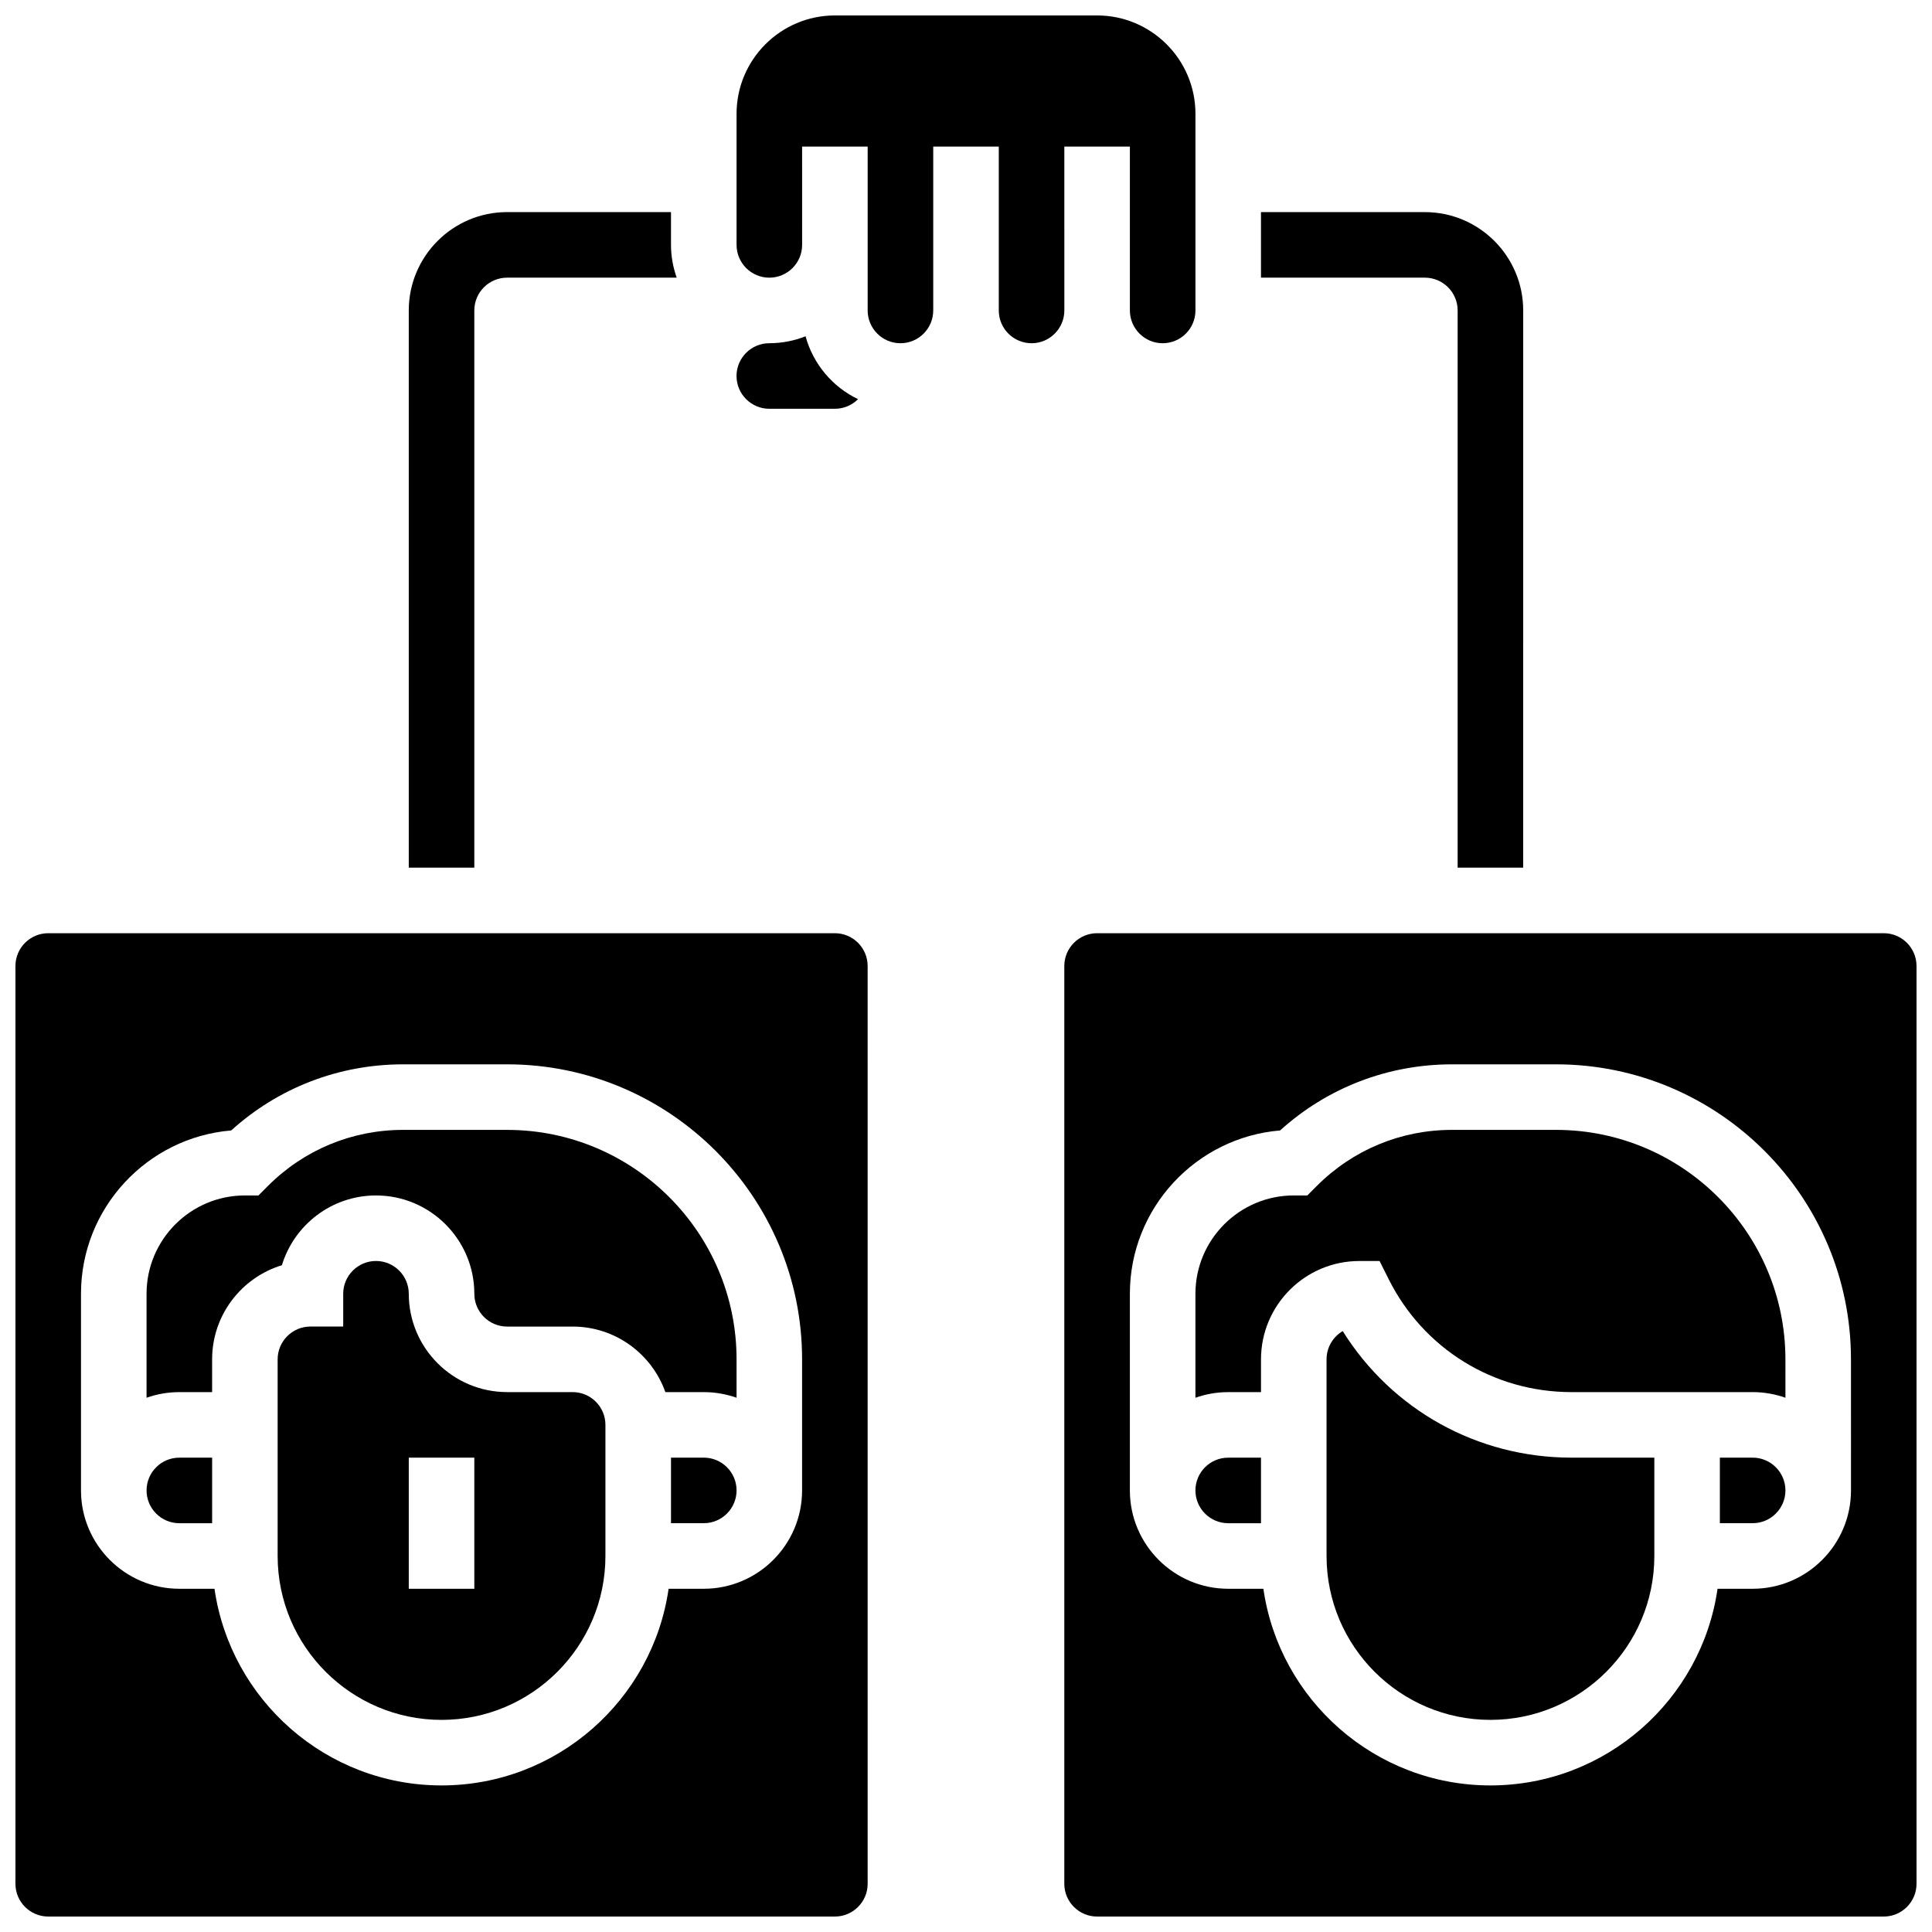 <?xml version="1.0" encoding="UTF-8"?>
<!-- Uploaded to: SVG Repo, www.svgrepo.com, Generator: SVG Repo Mixer Tools -->
<svg width="800px" height="800px" version="1.1" viewBox="144 144 512 512" xmlns="http://www.w3.org/2000/svg">
 <defs>
  <clipPath id="c">
   <path d="m148.09 391h225.91v260.9h-225.91z"/>
  </clipPath>
  <clipPath id="b">
   <path d="m426 391h225.9v260.9h-225.9z"/>
  </clipPath>
  <clipPath id="a">
   <path d="m339 148.09h122v86.906h-122z"/>
  </clipPath>
 </defs>
 <path d="m269.7 226.27c0-4.789 3.898-8.688 8.688-8.688h44.949c-0.969-2.723-1.516-5.637-1.516-8.688v-8.688h-43.434c-14.367 0-26.059 11.691-26.059 26.059v147.67h17.371z"/>
 <path d="m530.29 226.27v147.67h17.371l0.004-147.67c0-14.367-11.691-26.059-26.059-26.059h-43.434v17.371h43.434c4.789 0.004 8.684 3.898 8.684 8.688z"/>
 <path d="m330.51 530.29h-8.688v17.371h8.688c4.789 0 8.688-3.898 8.688-8.688 0-4.785-3.898-8.684-8.688-8.684z"/>
 <path d="m278.39 443.43h-27.551c-13.523 0-26.234 5.266-35.801 14.828l-2.543 2.547h-3.598c-14.367 0-26.059 11.691-26.059 26.059v27.555c2.719-0.965 5.641-1.492 8.688-1.492h8.688v-8.688c0-11.738 7.801-21.691 18.492-24.941 3.246-10.691 13.195-18.492 24.938-18.492 14.367 0 26.059 11.691 26.059 26.059 0 4.789 3.898 8.688 8.688 8.688h17.371c11.324 0 20.98 7.262 24.566 17.371h10.18c3.043 0 5.969 0.531 8.688 1.492v-10.18c0-33.527-27.277-60.805-60.805-60.805z"/>
 <path d="m182.84 538.98c0 4.789 3.898 8.688 8.688 8.688h8.688v-17.371h-8.688c-4.793-0.004-8.688 3.894-8.688 8.684z"/>
 <g clip-path="url(#c)">
  <path d="m365.25 391.31h-208.47c-4.789 0-8.688 3.898-8.688 8.688v243.22c0 4.789 3.898 8.688 8.688 8.688h208.47c4.789 0 8.688-3.898 8.688-8.688l-0.004-243.22c0-4.789-3.894-8.688-8.684-8.688zm-8.688 147.67c0 14.371-11.691 26.059-26.059 26.059h-9.316c-4.231 29.426-29.594 52.117-60.172 52.117s-55.945-22.691-60.172-52.117h-9.32c-14.367 0-26.059-11.691-26.059-26.059v-52.117c0-22.727 17.547-41.434 39.805-43.281 12.516-11.328 28.566-17.523 45.566-17.523h27.551c43.105 0 78.176 35.07 78.176 78.176z"/>
 </g>
 <path d="m295.76 512.92h-17.371c-14.367 0-26.059-11.691-26.059-26.059 0-4.789-3.898-8.688-8.688-8.688-4.789 0-8.688 3.898-8.688 8.688v8.688h-8.688c-4.789 0-8.688 3.898-8.688 8.688v52.117c0 23.949 19.484 43.434 43.434 43.434s43.434-19.484 43.434-43.434v-34.746c0-4.793-3.898-8.688-8.688-8.688zm-26.059 52.117h-17.371v-34.746h17.371z"/>
 <path d="m608.47 530.29h-8.688v17.371h8.688c4.789 0 8.688-3.898 8.688-8.688-0.004-4.785-3.898-8.684-8.688-8.684z"/>
 <g clip-path="url(#b)">
  <path d="m643.22 391.31h-208.48c-4.789 0-8.688 3.898-8.688 8.688v243.22c0 4.789 3.898 8.688 8.688 8.688h208.47c4.789 0 8.688-3.898 8.688-8.688v-243.22c0-4.789-3.894-8.688-8.684-8.688zm-8.688 147.67c0 14.371-11.691 26.059-26.059 26.059h-9.305c-4.231 29.43-29.609 52.117-60.188 52.117s-55.945-22.691-60.172-52.117h-9.32c-14.367 0-26.059-11.691-26.059-26.059v-52.117c0-22.727 17.547-41.434 39.805-43.281 12.52-11.328 28.57-17.523 45.57-17.523h27.547c43.105 0 78.176 35.07 78.176 78.176z"/>
 </g>
 <path d="m556.35 443.43h-27.551c-13.523 0-26.234 5.266-35.801 14.828l-2.539 2.547h-3.598c-14.367 0-26.059 11.691-26.059 26.059v27.555c2.719-0.965 5.641-1.492 8.688-1.492h8.688v-8.688c0-14.371 11.691-26.059 26.059-26.059h5.367l2.402 4.801c9.23 18.469 27.797 29.941 48.445 29.941h48.02c3.043 0 5.969 0.531 8.688 1.492l-0.004-10.18c0-33.527-27.273-60.805-60.805-60.805z"/>
 <path d="m499.83 496.75c-2.559 1.512-4.281 4.301-4.281 7.484v52.117c0 23.949 19.484 43.434 43.434 43.434s43.434-19.484 43.434-43.434v-26.059h-21.957c-24.961 0-47.613-12.691-60.629-33.543z"/>
 <path d="m460.8 538.98c0 4.789 3.898 8.688 8.688 8.688h8.688v-17.371h-8.688c-4.793-0.004-8.688 3.894-8.688 8.684z"/>
 <path d="m365.25 252.33c2.394 0 4.566-0.977 6.141-2.547-6.758-3.242-11.902-9.312-13.91-16.664-2.973 1.18-6.211 1.836-9.605 1.836-4.789 0-8.688 3.898-8.688 8.688 0 4.789 3.898 8.688 8.688 8.688z"/>
 <g clip-path="url(#a)">
  <path d="m426.06 182.84h17.371v43.434c0 4.789 3.898 8.688 8.688 8.688 4.789 0 8.688-3.898 8.688-8.688v-52.121c0-14.371-11.691-26.059-26.059-26.059h-69.492c-14.367 0-26.059 11.691-26.059 26.059v34.746c0 4.789 3.898 8.688 8.688 8.688 4.789 0 8.688-3.898 8.688-8.688l-0.004-26.059h17.371v43.434c0 4.789 3.898 8.688 8.688 8.688s8.688-3.898 8.688-8.688v-43.434h17.371v43.434c0 4.789 3.898 8.688 8.688 8.688 4.789 0 8.688-3.898 8.688-8.688z"/>
 </g>
</svg>